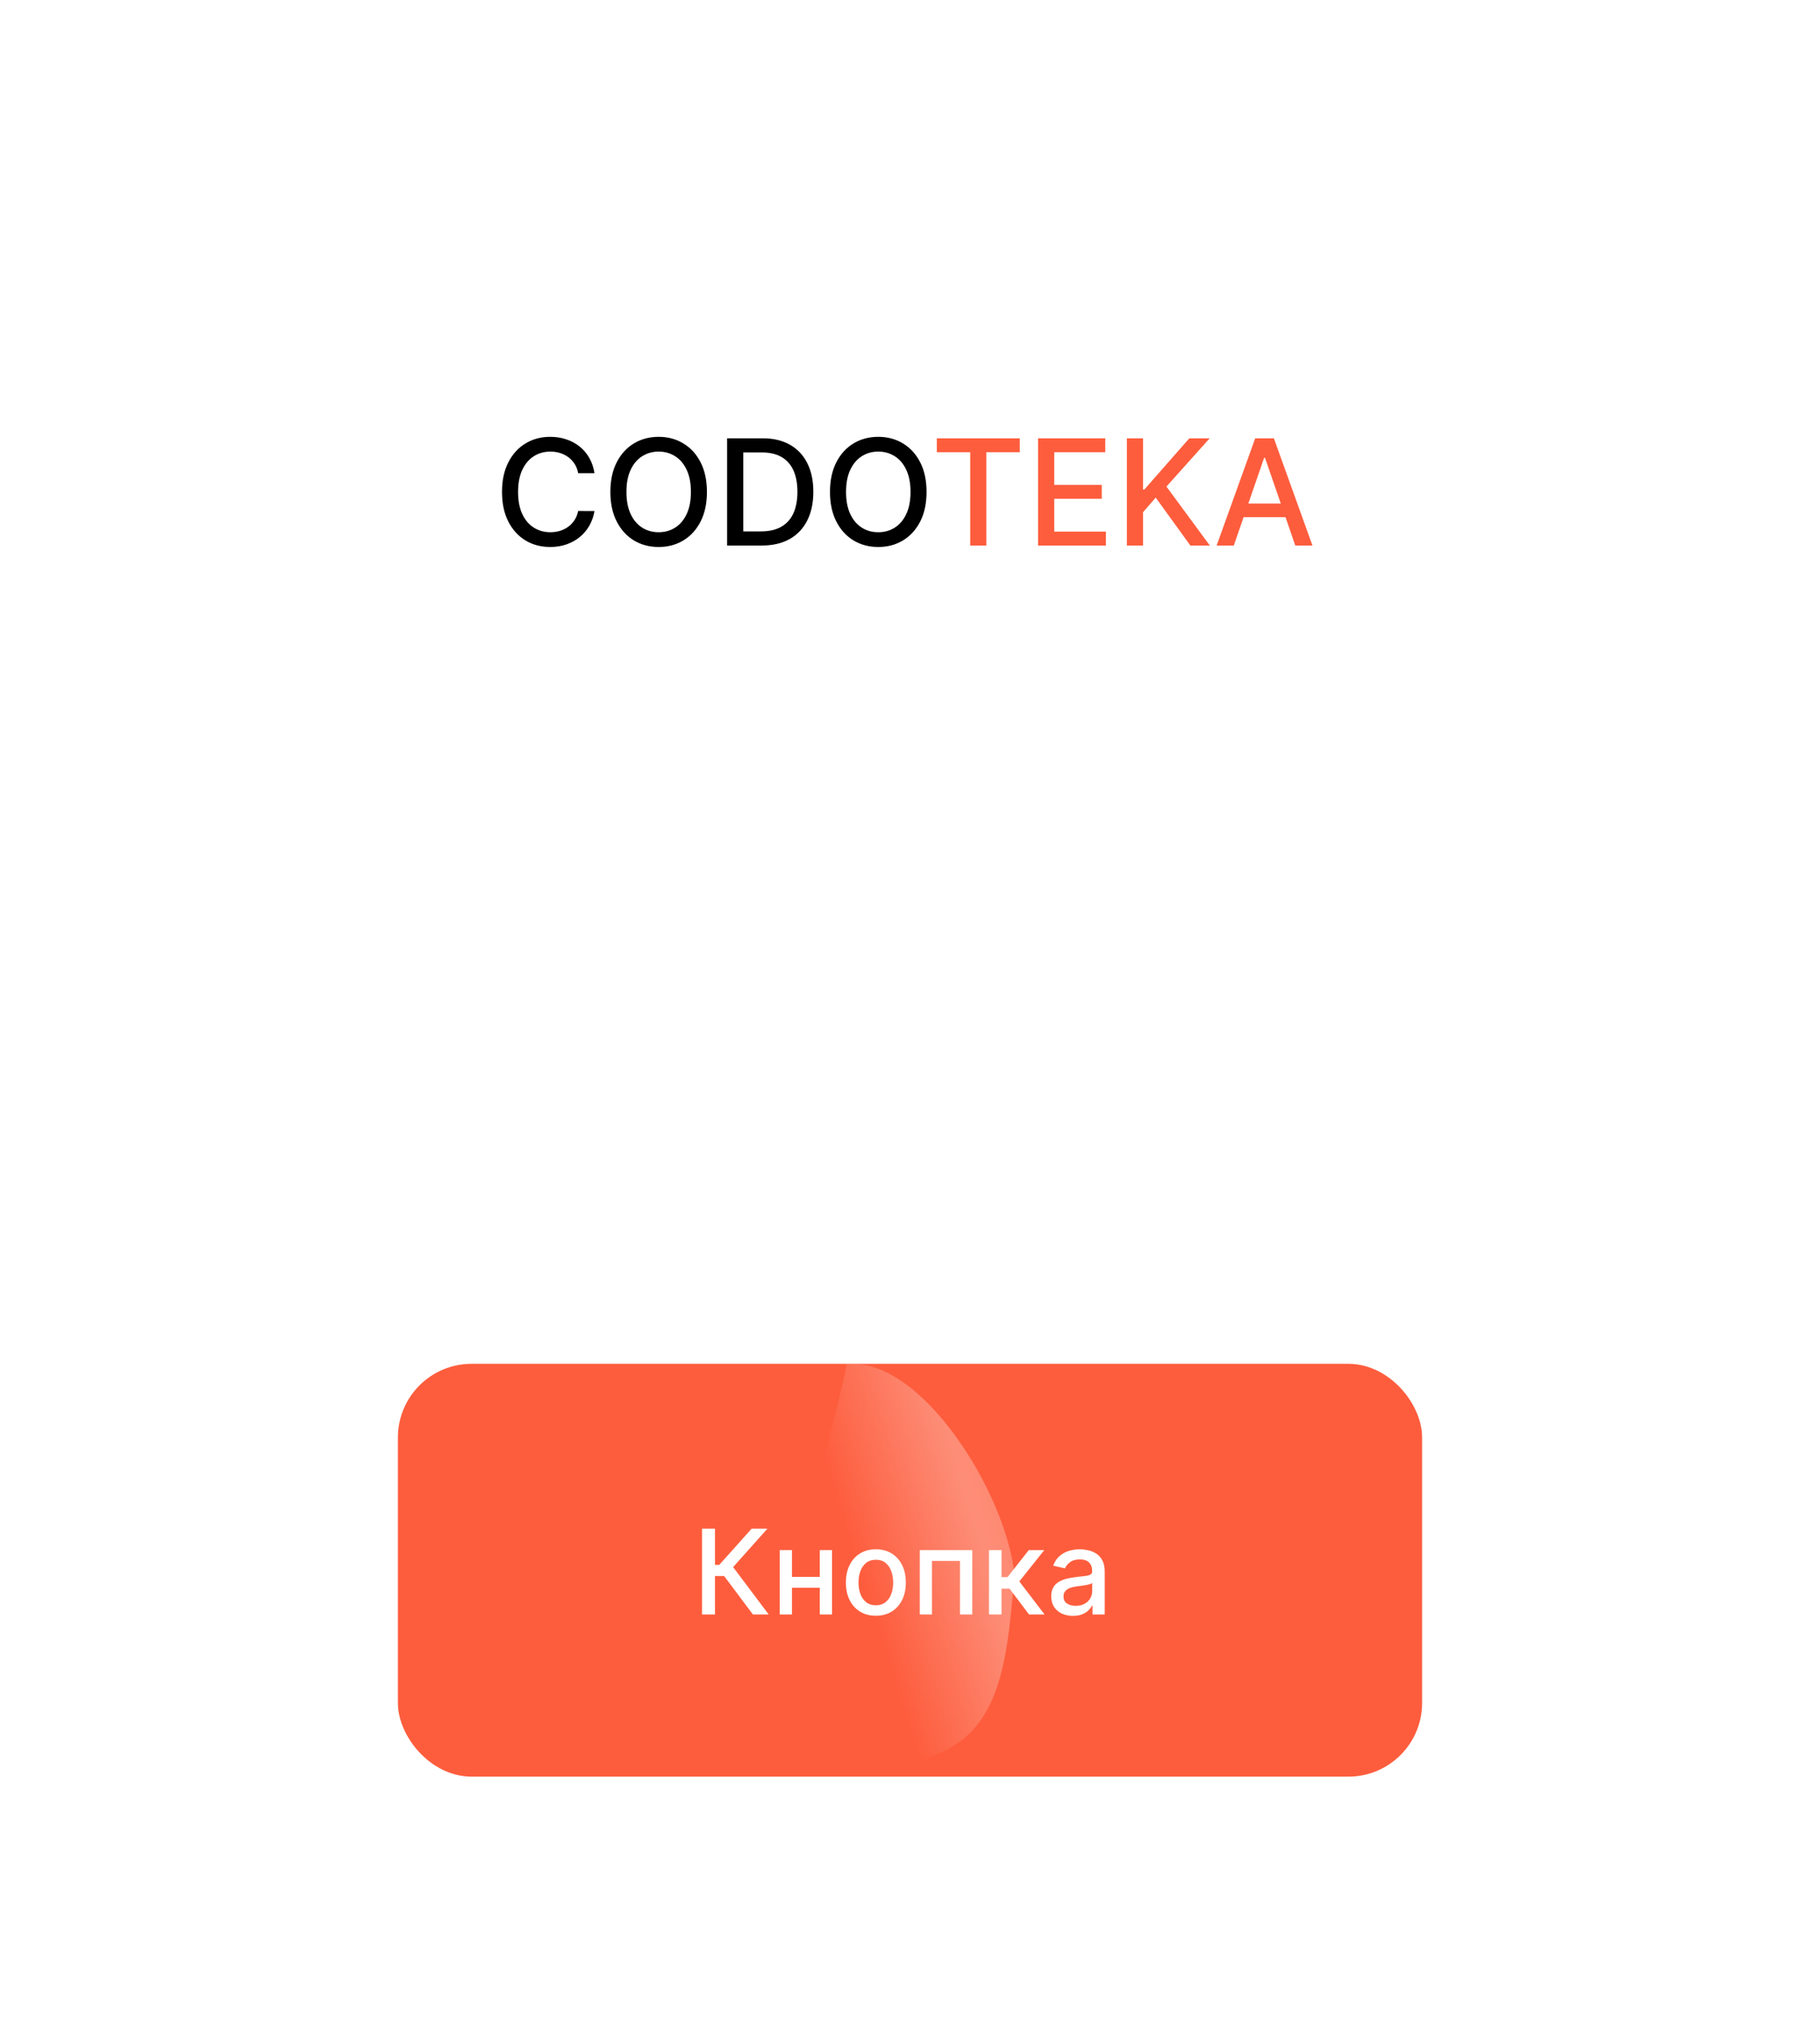 <?xml version="1.0" encoding="UTF-8"?> <svg xmlns="http://www.w3.org/2000/svg" width="247" height="275" viewBox="0 0 247 275" fill="none"><rect width="247" height="275" fill="white"></rect><path d="M80.679 64.185H78.463C78.378 63.711 78.219 63.294 77.987 62.935C77.755 62.575 77.471 62.269 77.135 62.019C76.799 61.767 76.422 61.578 76.006 61.45C75.594 61.322 75.156 61.258 74.692 61.258C73.854 61.258 73.103 61.469 72.44 61.891C71.782 62.312 71.261 62.93 70.878 63.744C70.499 64.559 70.31 65.553 70.31 66.727C70.31 67.911 70.499 68.91 70.878 69.724C71.261 70.539 71.785 71.154 72.447 71.571C73.11 71.988 73.856 72.196 74.685 72.196C75.144 72.196 75.579 72.135 75.992 72.011C76.408 71.883 76.785 71.697 77.121 71.45C77.457 71.204 77.741 70.903 77.973 70.548C78.21 70.188 78.373 69.776 78.463 69.312L80.679 69.32C80.561 70.035 80.331 70.693 79.99 71.294C79.654 71.891 79.221 72.407 78.69 72.842C78.165 73.273 77.563 73.607 76.886 73.844C76.209 74.081 75.471 74.199 74.671 74.199C73.411 74.199 72.289 73.901 71.304 73.304C70.319 72.703 69.543 71.843 68.974 70.726C68.411 69.608 68.129 68.276 68.129 66.727C68.129 65.174 68.413 63.841 68.981 62.729C69.55 61.611 70.326 60.754 71.311 60.158C72.296 59.556 73.416 59.256 74.671 59.256C75.442 59.256 76.162 59.367 76.829 59.59C77.502 59.807 78.106 60.129 78.641 60.555C79.176 60.977 79.618 61.493 79.969 62.104C80.319 62.71 80.556 63.403 80.679 64.185ZM95.94 66.727C95.94 68.28 95.656 69.615 95.088 70.733C94.519 71.846 93.741 72.703 92.751 73.304C91.766 73.901 90.646 74.199 89.392 74.199C88.132 74.199 87.008 73.901 86.018 73.304C85.033 72.703 84.257 71.843 83.689 70.726C83.12 69.608 82.836 68.276 82.836 66.727C82.836 65.174 83.12 63.841 83.689 62.729C84.257 61.611 85.033 60.754 86.018 60.158C87.008 59.556 88.132 59.256 89.392 59.256C90.646 59.256 91.766 59.556 92.751 60.158C93.741 60.754 94.519 61.611 95.088 62.729C95.656 63.841 95.94 65.174 95.94 66.727ZM93.767 66.727C93.767 65.544 93.575 64.547 93.191 63.737C92.813 62.923 92.292 62.307 91.629 61.891C90.971 61.469 90.225 61.258 89.392 61.258C88.554 61.258 87.805 61.469 87.147 61.891C86.489 62.307 85.968 62.923 85.585 63.737C85.206 64.547 85.017 65.544 85.017 66.727C85.017 67.911 85.206 68.91 85.585 69.724C85.968 70.534 86.489 71.15 87.147 71.571C87.805 71.988 88.554 72.196 89.392 72.196C90.225 72.196 90.971 71.988 91.629 71.571C92.292 71.15 92.813 70.534 93.191 69.724C93.575 68.91 93.767 67.911 93.767 66.727ZM103.385 74H98.676V59.455H103.534C104.959 59.455 106.183 59.746 107.206 60.328C108.229 60.906 109.012 61.737 109.557 62.821C110.106 63.901 110.381 65.195 110.381 66.706C110.381 68.221 110.104 69.523 109.55 70.612C109 71.701 108.205 72.539 107.163 73.126C106.122 73.709 104.862 74 103.385 74ZM100.871 72.082H103.264C104.372 72.082 105.293 71.874 106.027 71.457C106.761 71.036 107.31 70.428 107.675 69.632C108.039 68.832 108.222 67.856 108.222 66.706C108.222 65.565 108.039 64.597 107.675 63.801C107.315 63.006 106.777 62.402 106.062 61.99C105.348 61.578 104.46 61.372 103.399 61.372H100.871V72.082ZM125.745 66.727C125.745 68.28 125.461 69.615 124.892 70.733C124.324 71.846 123.545 72.703 122.556 73.304C121.571 73.901 120.451 74.199 119.196 74.199C117.937 74.199 116.812 73.901 115.823 73.304C114.838 72.703 114.061 71.843 113.493 70.726C112.925 69.608 112.641 68.276 112.641 66.727C112.641 65.174 112.925 63.841 113.493 62.729C114.061 61.611 114.838 60.754 115.823 60.158C116.812 59.556 117.937 59.256 119.196 59.256C120.451 59.256 121.571 59.556 122.556 60.158C123.545 60.754 124.324 61.611 124.892 62.729C125.461 63.841 125.745 65.174 125.745 66.727ZM123.571 66.727C123.571 65.544 123.38 64.547 122.996 63.737C122.617 62.923 122.096 62.307 121.434 61.891C120.775 61.469 120.03 61.258 119.196 61.258C118.358 61.258 117.61 61.469 116.952 61.891C116.294 62.307 115.773 62.923 115.39 63.737C115.011 64.547 114.821 65.544 114.821 66.727C114.821 67.911 115.011 68.91 115.39 69.724C115.773 70.534 116.294 71.15 116.952 71.571C117.61 71.988 118.358 72.196 119.196 72.196C120.03 72.196 120.775 71.988 121.434 71.571C122.096 71.15 122.617 70.534 122.996 69.724C123.38 68.91 123.571 67.911 123.571 66.727Z" fill="black"></path><path d="M127.138 61.344V59.455H138.396V61.344H133.857V74H131.67V61.344H127.138ZM140.883 74V59.455H150.002V61.344H143.078V65.776H149.527V67.658H143.078V72.111H150.088V74H140.883ZM152.934 74V59.455H155.129V66.401H155.306L161.407 59.455H164.17L158.303 66.003L164.191 74H161.549L156.847 67.501L155.129 69.476V74H152.934ZM167.444 74H165.114L170.349 59.455H172.884L178.119 74H175.789L171.677 62.097H171.563L167.444 74ZM167.835 68.304H175.391V70.151H167.835V68.304Z" fill="#FD5D3D"></path><rect x="55" y="186" width="137" height="54" rx="9" fill="#FD5D3D" stroke="#FD5D3D" stroke-width="2"></rect><path d="M137.681 213.607C136.515 227.423 135.511 237.755 121.686 239.208C111.661 240.261 109.835 232.094 108.654 220.862C107.473 209.63 112.171 198.294 114.931 185.053C124.955 183.999 136.5 202.375 137.681 213.607Z" fill="url(#paint0_linear_14736_52)" fill-opacity="0.3"></path><path d="M102.182 219L98.273 213.784H97.034V219H95.278V207.364H97.034V212.278H97.608L102.006 207.364H104.148L99.494 212.574L104.324 219H102.182ZM111.729 213.903V215.375H107.001V213.903H111.729ZM107.479 210.273V219H105.814V210.273H107.479ZM112.916 210.273V219H111.257V210.273H112.916ZM118.865 219.176C118.047 219.176 117.333 218.989 116.723 218.614C116.113 218.239 115.64 217.714 115.303 217.04C114.965 216.366 114.797 215.578 114.797 214.676C114.797 213.771 114.965 212.979 115.303 212.301C115.64 211.623 116.113 211.097 116.723 210.722C117.333 210.347 118.047 210.159 118.865 210.159C119.683 210.159 120.397 210.347 121.007 210.722C121.617 211.097 122.09 211.623 122.428 212.301C122.765 212.979 122.933 213.771 122.933 214.676C122.933 215.578 122.765 216.366 122.428 217.04C122.09 217.714 121.617 218.239 121.007 218.614C120.397 218.989 119.683 219.176 118.865 219.176ZM118.871 217.75C119.401 217.75 119.84 217.61 120.189 217.33C120.537 217.049 120.795 216.676 120.962 216.21C121.132 215.744 121.217 215.231 121.217 214.67C121.217 214.114 121.132 213.602 120.962 213.136C120.795 212.667 120.537 212.29 120.189 212.006C119.84 211.722 119.401 211.58 118.871 211.58C118.337 211.58 117.893 211.722 117.541 212.006C117.193 212.29 116.933 212.667 116.763 213.136C116.596 213.602 116.513 214.114 116.513 214.67C116.513 215.231 116.596 215.744 116.763 216.21C116.933 216.676 117.193 217.049 117.541 217.33C117.893 217.61 118.337 217.75 118.871 217.75ZM124.83 219V210.273H131.949V219H130.284V211.739H126.483V219H124.83ZM134.22 219V210.273H135.919V213.932H136.737L139.618 210.273H141.72L138.339 214.517L141.76 219H139.652L137.021 215.511H135.919V219H134.22ZM145.619 219.193C145.066 219.193 144.566 219.091 144.119 218.886C143.672 218.678 143.318 218.377 143.057 217.983C142.799 217.589 142.67 217.106 142.67 216.534C142.67 216.042 142.765 215.636 142.955 215.318C143.144 215 143.4 214.748 143.722 214.562C144.044 214.377 144.403 214.237 144.801 214.142C145.199 214.047 145.604 213.975 146.017 213.926C146.54 213.866 146.964 213.816 147.29 213.778C147.616 213.737 147.852 213.67 148 213.58C148.148 213.489 148.222 213.341 148.222 213.136V213.097C148.222 212.6 148.081 212.216 147.801 211.943C147.525 211.67 147.112 211.534 146.562 211.534C145.991 211.534 145.54 211.661 145.21 211.915C144.884 212.165 144.659 212.443 144.534 212.75L142.938 212.386C143.127 211.856 143.403 211.428 143.767 211.102C144.134 210.773 144.557 210.534 145.034 210.386C145.511 210.235 146.013 210.159 146.54 210.159C146.888 210.159 147.258 210.201 147.648 210.284C148.042 210.364 148.409 210.511 148.75 210.727C149.095 210.943 149.377 211.252 149.597 211.653C149.816 212.051 149.926 212.568 149.926 213.205V219H148.267V217.807H148.199C148.089 218.027 147.924 218.242 147.705 218.455C147.485 218.667 147.203 218.843 146.858 218.983C146.513 219.123 146.1 219.193 145.619 219.193ZM145.989 217.83C146.458 217.83 146.86 217.737 147.193 217.551C147.53 217.366 147.786 217.123 147.96 216.824C148.138 216.521 148.227 216.197 148.227 215.852V214.727C148.167 214.788 148.049 214.845 147.875 214.898C147.705 214.947 147.509 214.991 147.29 215.028C147.07 215.062 146.856 215.095 146.648 215.125C146.439 215.152 146.265 215.174 146.125 215.193C145.795 215.235 145.494 215.305 145.222 215.403C144.953 215.502 144.737 215.644 144.574 215.83C144.415 216.011 144.335 216.254 144.335 216.557C144.335 216.977 144.491 217.295 144.801 217.511C145.112 217.723 145.508 217.83 145.989 217.83Z" fill="white"></path><defs><linearGradient id="paint0_linear_14736_52" x1="137.978" y1="209.264" x2="117.507" y2="215.772" gradientUnits="userSpaceOnUse"><stop stop-color="#FFEDEA"></stop><stop offset="0.205" stop-color="white"></stop><stop offset="1" stop-color="#FD5D3D"></stop></linearGradient></defs></svg> 